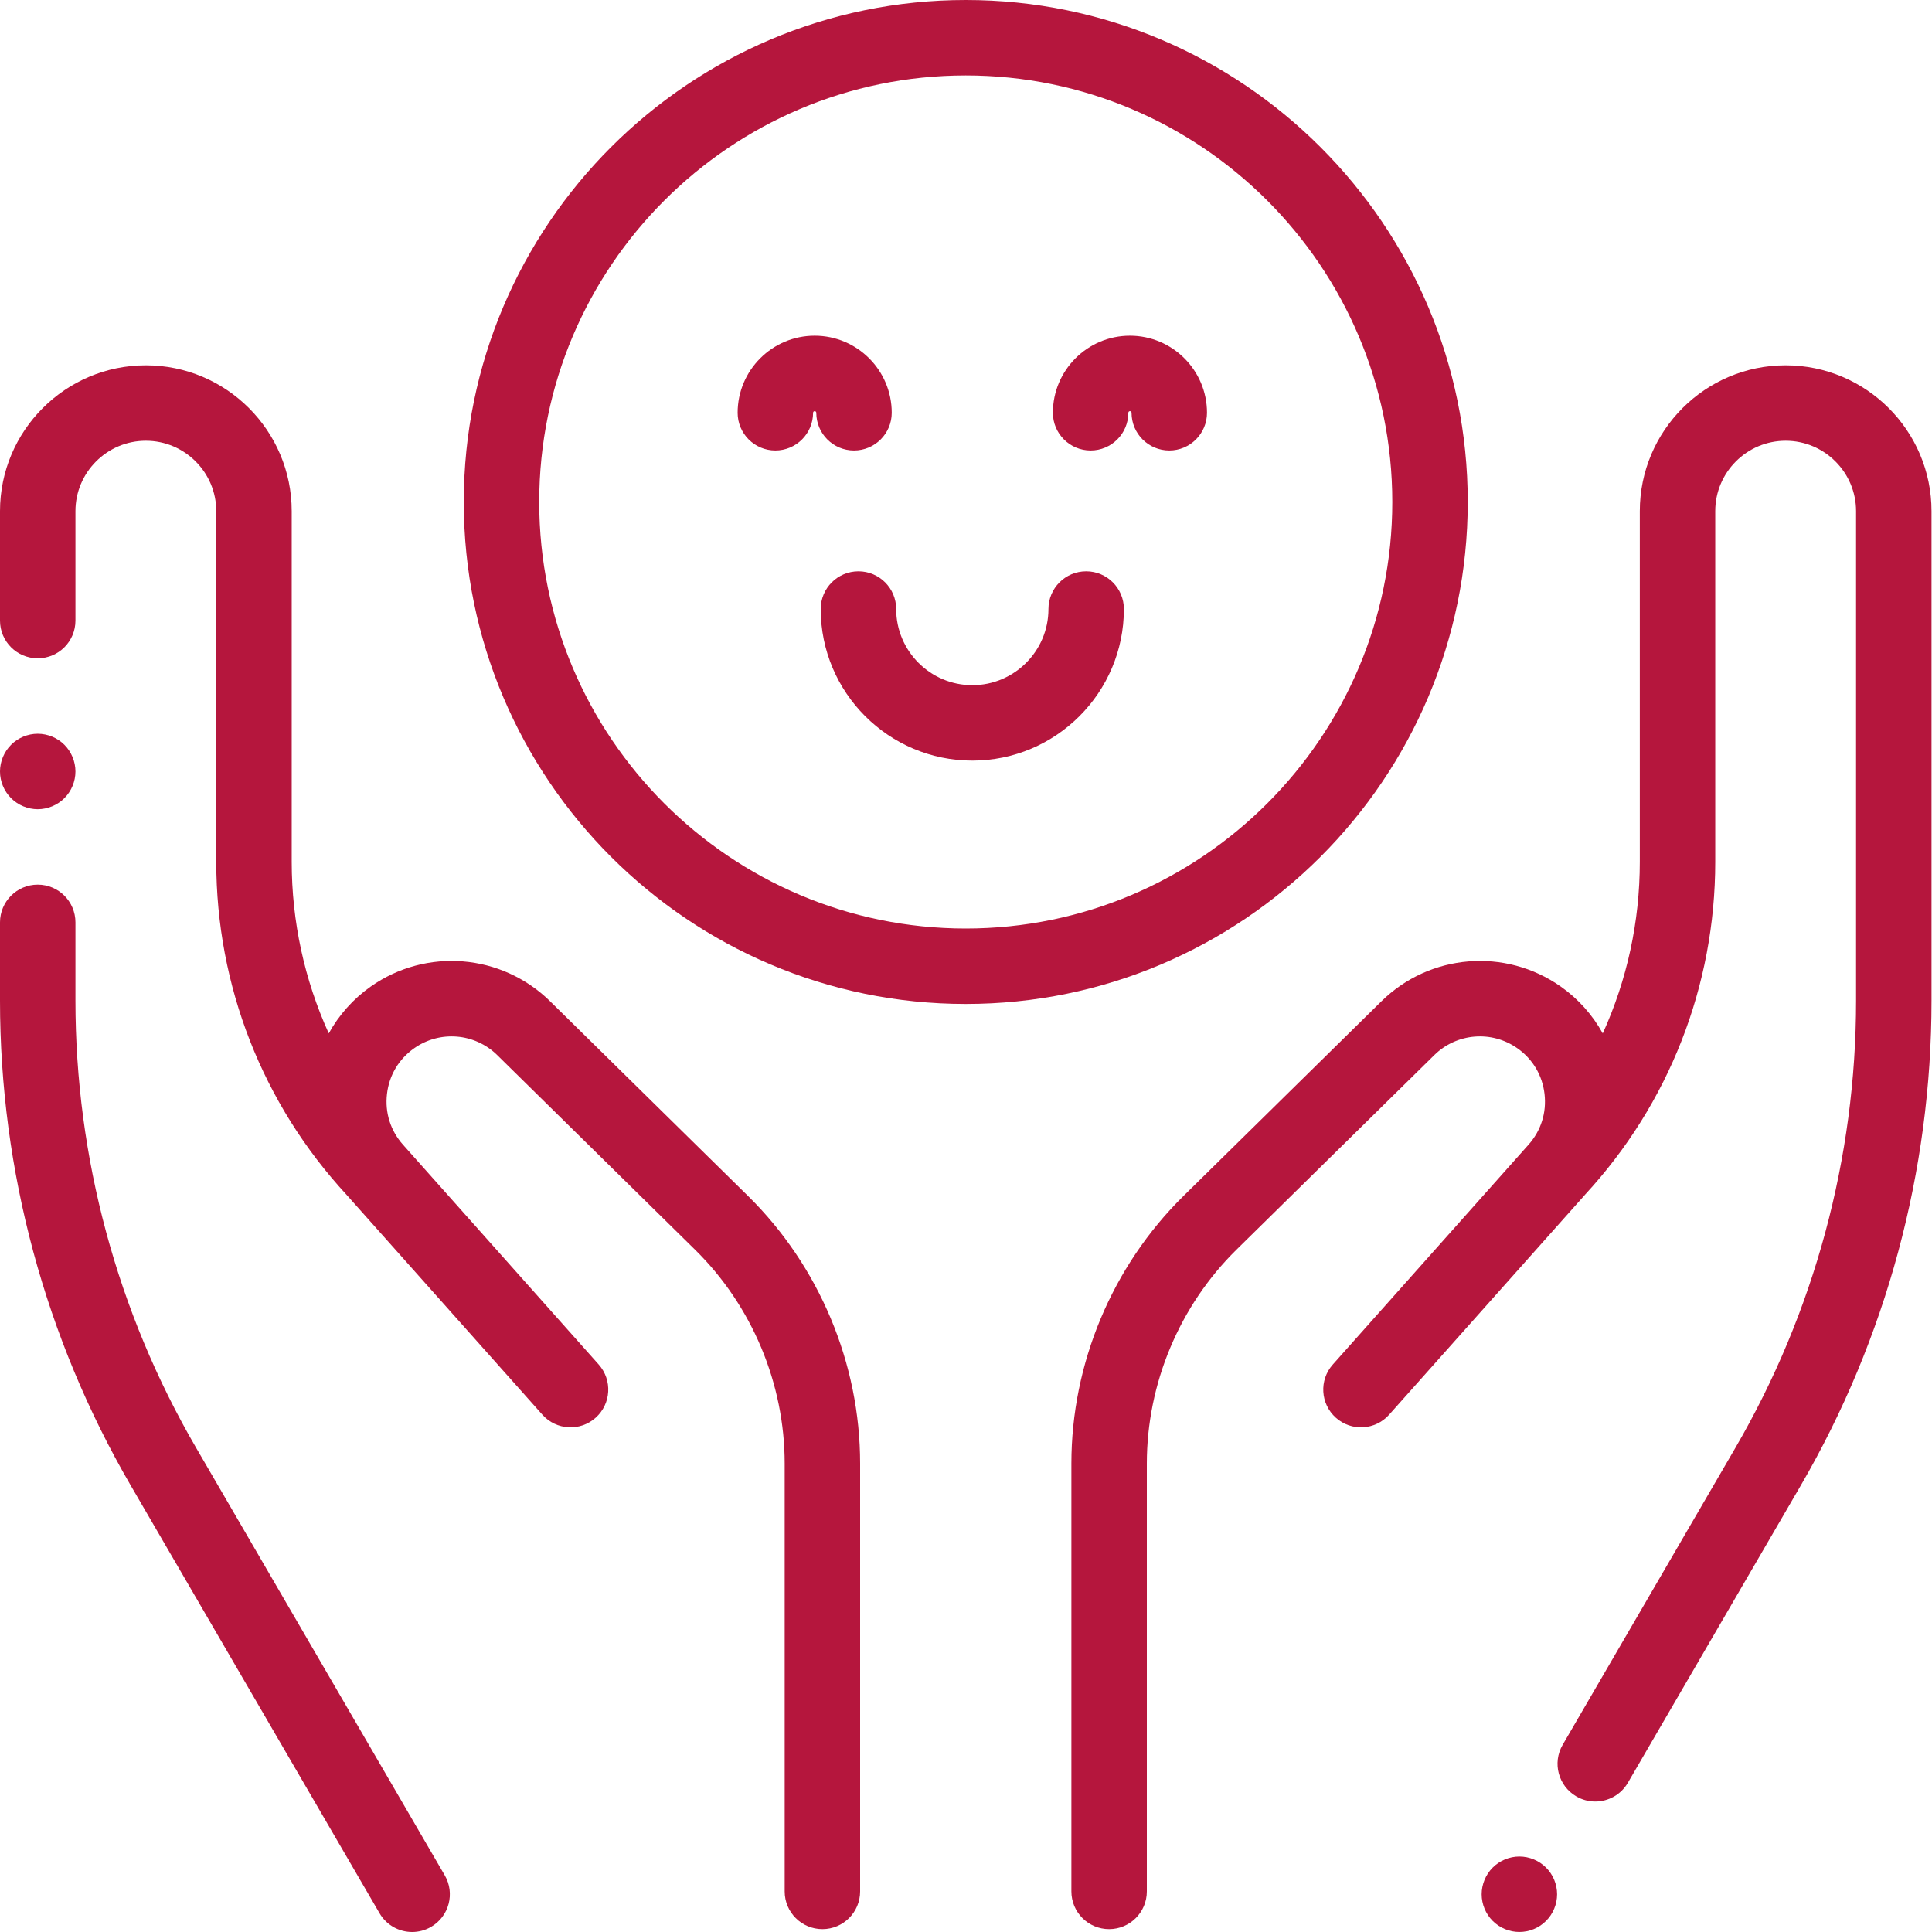 <svg xmlns="http://www.w3.org/2000/svg" width="80" height="80" viewBox="0 0 80 80" fill="none">
  <g clip-path="url(#clip0_4839_11641)">
    <path d="M73.94 15.127C70.61 15.127 67.901 17.836 67.901 21.166V35.687C67.901 38.167 67.371 40.581 66.367 42.791C65.946 42.03 65.357 41.364 64.631 40.853C62.331 39.233 59.207 39.489 57.202 41.461L49.006 49.522C46.056 52.424 44.364 56.461 44.364 60.6V78.32C44.364 79.183 45.063 79.882 45.926 79.882C46.788 79.882 47.488 79.183 47.488 78.32V60.599C47.488 57.293 48.84 54.068 51.197 51.749L59.392 43.688C60.32 42.775 61.767 42.657 62.832 43.407C63.468 43.855 63.867 44.527 63.956 45.3C64.045 46.073 63.81 46.819 63.292 47.4L55.189 56.502C54.615 57.146 54.672 58.133 55.317 58.707C55.961 59.281 56.948 59.223 57.522 58.579L65.626 49.478C65.626 49.476 65.627 49.476 65.627 49.475C69.108 45.71 71.025 40.815 71.025 35.687V21.166C71.025 19.559 72.333 18.251 73.94 18.251C75.547 18.251 76.856 19.559 76.856 21.166V41.436C76.856 47.929 75.13 54.328 71.865 59.941L64.706 72.25C64.272 72.996 64.526 73.951 65.272 74.385C65.518 74.529 65.789 74.597 66.055 74.597C66.594 74.597 67.117 74.319 67.407 73.82L74.566 61.511C78.108 55.422 79.98 48.481 79.98 41.436V21.166C79.98 17.836 77.27 15.127 73.94 15.127Z" fill="#B5163D"/>
    <path d="M62.914 76.875C62.503 76.875 62.101 77.042 61.81 77.333C61.519 77.623 61.352 78.027 61.352 78.438C61.352 78.85 61.518 79.251 61.81 79.542C62.1 79.834 62.503 79.999 62.914 79.999C63.326 79.999 63.728 79.834 64.018 79.542C64.31 79.251 64.476 78.848 64.476 78.438C64.476 78.027 64.31 77.623 64.018 77.333C63.728 77.042 63.325 76.875 62.914 76.875Z" fill="#B5163D"/>
    <path d="M22.779 41.461C20.773 39.489 17.648 39.232 15.348 40.853C14.623 41.364 14.034 42.029 13.613 42.79C12.61 40.581 12.079 38.166 12.079 35.687V21.166C12.079 17.836 9.37 15.127 6.04 15.127C2.709 15.127 0 17.836 0 21.166V25.697C0 26.56 0.699 27.259 1.562 27.259C2.425 27.259 3.124 26.56 3.124 25.697V21.166C3.124 19.559 4.432 18.251 6.039 18.251C7.647 18.251 8.955 19.559 8.955 21.166V35.687C8.955 40.815 10.872 45.71 14.352 49.475C14.352 49.476 14.354 49.476 14.354 49.478L22.458 58.579C23.031 59.223 24.019 59.281 24.663 58.707C25.308 58.133 25.365 57.146 24.791 56.502L16.688 47.4C16.17 46.819 15.934 46.073 16.024 45.3C16.113 44.527 16.512 43.855 17.148 43.407C18.212 42.657 19.659 42.775 20.588 43.688L28.782 51.749C31.14 54.068 32.492 57.293 32.492 60.6V78.32C32.492 79.183 33.191 79.882 34.054 79.882C34.916 79.882 35.616 79.183 35.616 78.32V60.599C35.616 56.461 33.924 52.423 30.973 49.521L22.779 41.461Z" fill="#B5163D"/>
    <path d="M1.562 33.508C1.973 33.508 2.376 33.34 2.667 33.05C2.957 32.759 3.124 32.357 3.124 31.946C3.124 31.533 2.957 31.132 2.667 30.841C2.376 30.549 1.973 30.383 1.562 30.383C1.151 30.383 0.748 30.549 0.458 30.841C0.167 31.132 0 31.533 0 31.946C0 32.357 0.167 32.759 0.458 33.05C0.748 33.34 1.151 33.508 1.562 33.508Z" fill="#B5163D"/>
    <path d="M8.115 59.94C4.85 54.328 3.124 47.929 3.124 41.436V38.193C3.124 37.331 2.425 36.631 1.562 36.631C0.699 36.631 0 37.331 0 38.193V41.436C0 48.48 1.872 55.422 5.414 61.511L15.715 79.223C16.005 79.722 16.529 80 17.067 80C17.333 80 17.604 79.931 17.851 79.788C18.597 79.354 18.849 78.398 18.416 77.653L8.115 59.94Z" fill="#B5163D"/>
    <path d="M60.776 20.786C60.776 9.324 51.451 0 39.99 0C28.528 0 19.204 9.324 19.204 20.786C19.204 32.247 28.528 41.572 39.99 41.572C51.451 41.572 60.776 32.247 60.776 20.786ZM39.99 38.448C30.252 38.448 22.328 30.525 22.328 20.786C22.328 11.047 30.252 3.124 39.99 3.124C49.729 3.124 57.652 11.047 57.652 20.786C57.652 30.524 49.729 38.448 39.99 38.448Z" fill="#B5163D"/>
    <path d="M35.363 18.654C36.225 18.654 36.925 17.955 36.925 17.092C36.925 15.333 35.494 13.901 33.734 13.901C31.975 13.901 30.544 15.333 30.544 17.092C30.544 17.955 31.243 18.654 32.106 18.654C32.968 18.654 33.668 17.955 33.668 17.092C33.668 17.055 33.698 17.025 33.734 17.025C33.771 17.025 33.801 17.055 33.801 17.092C33.801 17.955 34.5 18.654 35.363 18.654Z" fill="#B5163D"/>
    <path d="M46.788 13.901C45.029 13.901 43.598 15.333 43.598 17.092C43.598 17.955 44.298 18.654 45.16 18.654C46.023 18.654 46.722 17.955 46.722 17.092C46.722 17.055 46.752 17.025 46.788 17.025C46.825 17.025 46.855 17.055 46.855 17.092C46.855 17.955 47.554 18.654 48.417 18.654C49.28 18.654 49.979 17.955 49.979 17.092C49.979 15.333 48.548 13.901 46.788 13.901Z" fill="#B5163D"/>
    <path d="M44.976 23.657C44.113 23.657 43.414 24.356 43.414 25.219C43.414 26.957 41.999 28.372 40.261 28.372C38.523 28.372 37.109 26.957 37.109 25.219C37.109 24.356 36.409 23.657 35.547 23.657C34.684 23.657 33.984 24.356 33.984 25.219C33.984 28.68 36.8 31.495 40.261 31.495C43.722 31.495 46.538 28.68 46.538 25.219C46.538 24.356 45.839 23.657 44.976 23.657Z" fill="#B5163D"/>
  </g>
  <defs>
    <clipPath id="clip0_4839_11641">
      <rect width="80" height="80" fill="white"/>
    </clipPath>
  </defs>
</svg>